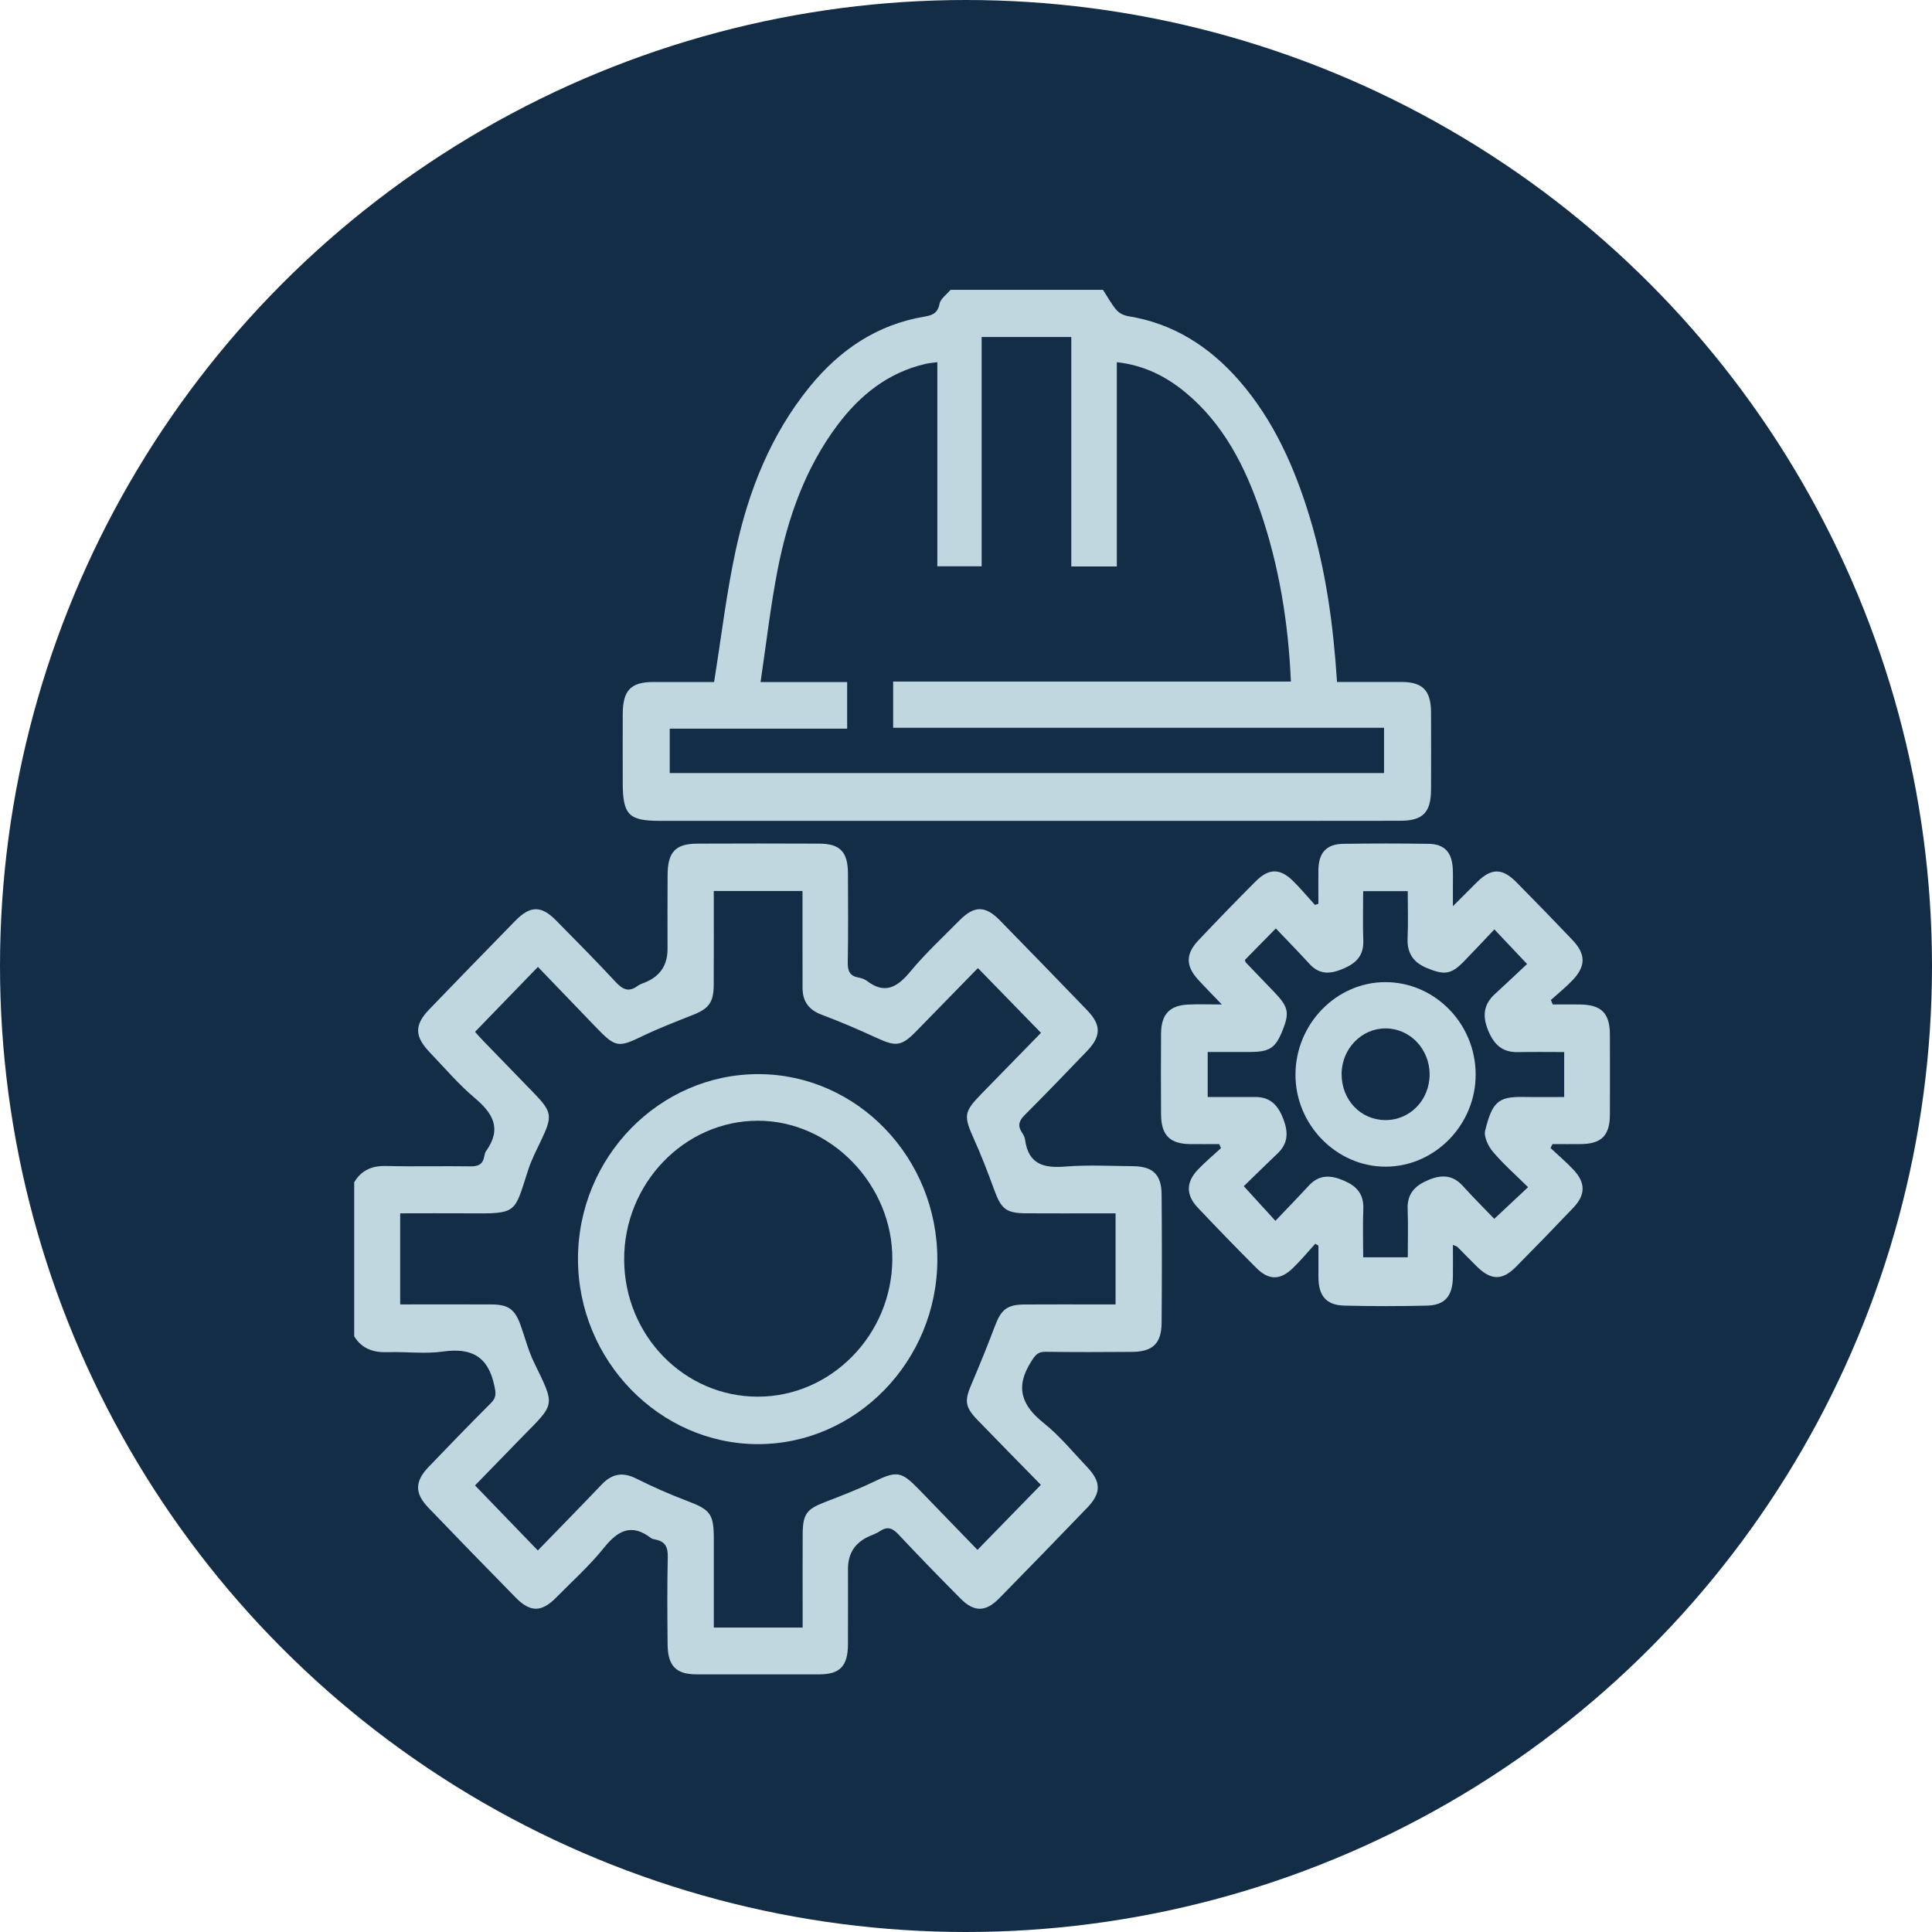 <svg width="60" height="60" viewBox="0 0 60 60" fill="none" xmlns="http://www.w3.org/2000/svg">
<circle cx="30" cy="30" r="30" fill="#142D47"/>
<g clip-path="url(#clip0_97_16632)">
<path d="M11 36.715C11.23 36.334 11.562 36.2 11.995 36.211C12.864 36.233 13.735 36.209 14.605 36.222C14.846 36.227 14.996 36.164 15.04 35.908C15.05 35.854 15.063 35.793 15.094 35.75C15.594 35.054 15.309 34.574 14.738 34.093C14.235 33.67 13.803 33.158 13.345 32.68C12.872 32.187 12.865 31.831 13.328 31.35C14.218 30.426 15.112 29.507 16.009 28.59C16.471 28.12 16.811 28.12 17.268 28.584C17.887 29.213 18.51 29.838 19.11 30.486C19.329 30.723 19.518 30.829 19.799 30.62C19.874 30.564 19.971 30.537 20.058 30.5C20.507 30.307 20.731 29.966 20.731 29.477C20.731 28.707 20.727 27.938 20.733 27.168C20.738 26.456 20.98 26.202 21.66 26.2C22.924 26.195 24.189 26.194 25.453 26.2C26.09 26.203 26.331 26.461 26.334 27.121C26.337 28.044 26.345 28.968 26.328 29.891C26.323 30.161 26.397 30.311 26.659 30.358C26.751 30.375 26.85 30.407 26.923 30.463C27.485 30.891 27.869 30.658 28.273 30.171C28.739 29.608 29.279 29.11 29.792 28.589C30.254 28.121 30.596 28.117 31.051 28.582C31.957 29.508 32.861 30.438 33.761 31.372C34.201 31.829 34.201 32.178 33.763 32.636C33.124 33.303 32.482 33.969 31.829 34.622C31.657 34.794 31.591 34.945 31.732 35.162C31.777 35.231 31.823 35.31 31.833 35.389C31.941 36.186 32.442 36.281 33.107 36.227C33.796 36.173 34.493 36.212 35.186 36.217C35.801 36.222 36.07 36.475 36.075 37.096C36.086 38.425 36.085 39.754 36.075 41.084C36.07 41.721 35.799 41.979 35.159 41.984C34.262 41.991 33.364 41.994 32.468 41.981C32.227 41.977 32.15 42.087 32.023 42.287C31.514 43.088 31.731 43.653 32.422 44.201C32.912 44.592 33.319 45.096 33.757 45.555C34.198 46.017 34.205 46.365 33.769 46.819C32.861 47.764 31.948 48.704 31.029 49.639C30.609 50.067 30.252 50.07 29.828 49.643C29.177 48.987 28.533 48.325 27.9 47.651C27.723 47.464 27.566 47.392 27.34 47.544C27.238 47.613 27.121 47.656 27.009 47.705C26.559 47.898 26.335 48.236 26.335 48.722C26.335 49.505 26.337 50.288 26.334 51.073C26.331 51.737 26.085 51.996 25.456 51.998C24.178 52 22.9 52 21.622 51.998C20.999 51.997 20.74 51.736 20.733 51.076C20.724 50.166 20.718 49.257 20.738 48.348C20.746 48.042 20.652 47.873 20.366 47.815C20.313 47.804 20.254 47.794 20.213 47.762C19.622 47.313 19.199 47.517 18.764 48.059C18.316 48.617 17.779 49.1 17.275 49.611C16.819 50.074 16.471 50.079 16.015 49.614C15.107 48.689 14.203 47.76 13.305 46.824C12.874 46.375 12.879 46.007 13.311 45.557C13.951 44.89 14.593 44.225 15.247 43.573C15.419 43.401 15.402 43.269 15.353 43.037C15.158 42.106 14.621 41.851 13.755 41.974C13.194 42.053 12.614 41.974 12.044 41.993C11.607 42.008 11.246 41.897 11 41.502L11 36.715ZM24.927 50.547C24.927 50.368 24.927 50.218 24.927 50.067C24.927 49.256 24.923 48.444 24.928 47.633C24.933 47.02 25.055 46.866 25.615 46.651C26.121 46.456 26.629 46.26 27.119 46.025C27.851 45.673 27.981 45.68 28.543 46.26C29.165 46.901 29.785 47.544 30.356 48.133C31.03 47.442 31.67 46.785 32.326 46.113C31.692 45.466 31.024 44.789 30.363 44.105C29.966 43.695 29.948 43.506 30.171 42.986C30.427 42.387 30.671 41.782 30.902 41.173C31.091 40.672 31.276 40.516 31.812 40.512C32.614 40.506 33.416 40.511 34.218 40.511C34.36 40.511 34.502 40.511 34.645 40.511V37.681C34.479 37.681 34.333 37.681 34.188 37.681C33.413 37.681 32.638 37.686 31.863 37.68C31.244 37.676 31.094 37.547 30.878 36.955C30.683 36.421 30.479 35.889 30.246 35.372C29.924 34.656 29.93 34.535 30.471 33.979C31.104 33.329 31.738 32.681 32.329 32.076C31.659 31.387 31.021 30.733 30.375 30.069C30.393 30.058 30.366 30.068 30.348 30.086C29.711 30.738 29.078 31.391 28.44 32.041C27.999 32.491 27.818 32.506 27.247 32.242C26.68 31.981 26.105 31.733 25.52 31.514C25.121 31.365 24.924 31.105 24.924 30.675C24.924 30.213 24.923 29.752 24.923 29.29C24.923 28.748 24.923 28.207 24.923 27.671H22.167C22.167 28.663 22.171 29.626 22.165 30.59C22.162 31.132 22.011 31.326 21.517 31.52C20.999 31.725 20.478 31.925 19.976 32.166C19.205 32.538 19.123 32.538 18.525 31.92C17.907 31.28 17.291 30.638 16.706 30.028C16.032 30.723 15.402 31.374 14.753 32.044C14.819 32.118 14.906 32.221 15.001 32.318C15.518 32.853 16.038 33.388 16.557 33.922C17.149 34.531 17.167 34.655 16.804 35.417C16.661 35.718 16.506 36.015 16.404 36.33C15.963 37.688 16.082 37.695 14.552 37.681C13.85 37.676 13.147 37.681 12.428 37.681V40.51C13.393 40.51 14.329 40.505 15.266 40.511C15.799 40.515 15.995 40.666 16.174 41.174C16.309 41.553 16.409 41.95 16.584 42.309C17.255 43.69 17.249 43.572 16.197 44.646C15.7 45.155 15.205 45.665 14.752 46.131C15.421 46.823 16.05 47.475 16.703 48.151C17.35 47.484 18.025 46.796 18.689 46.1C19.008 45.766 19.339 45.708 19.755 45.916C20.265 46.171 20.788 46.404 21.32 46.605C22.066 46.887 22.168 47.007 22.168 47.811C22.168 48.716 22.168 49.621 22.168 50.545H24.929L24.927 50.547Z" fill="#C1D7E0"/>
<path d="M34.253 9C34.391 9.211 34.511 9.438 34.672 9.627C34.757 9.727 34.909 9.799 35.041 9.82C36.431 10.043 37.557 10.759 38.48 11.816C39.562 13.056 40.218 14.539 40.691 16.116C41.181 17.75 41.41 19.433 41.522 21.179C42.203 21.179 42.865 21.177 43.528 21.179C44.181 21.181 44.438 21.443 44.442 22.119C44.447 22.917 44.445 23.715 44.442 24.512C44.44 25.234 44.193 25.489 43.479 25.49C41.481 25.494 39.482 25.492 37.483 25.492C31.814 25.492 26.145 25.492 20.476 25.492C19.526 25.492 19.34 25.298 19.34 24.311C19.34 23.597 19.337 22.883 19.34 22.17C19.343 21.439 19.592 21.181 20.29 21.18C20.94 21.178 21.59 21.18 22.177 21.18C22.401 19.78 22.561 18.42 22.848 17.09C23.248 15.234 23.941 13.493 25.145 12.012C26.082 10.861 27.239 10.081 28.702 9.834C28.929 9.795 29.119 9.745 29.177 9.439C29.208 9.276 29.401 9.146 29.52 9.001C31.097 9.001 32.675 9.001 34.252 9.001L34.253 9ZM29.11 11.247C28.957 11.269 28.85 11.276 28.746 11.3C27.591 11.566 26.712 12.261 26.005 13.206C25.006 14.541 24.462 16.086 24.146 17.713C23.927 18.84 23.798 19.985 23.62 21.182H26.309V22.629H20.799V24.008H42.983V22.601H27.738V21.166H40.09C40.011 19.333 39.724 17.59 39.151 15.905C38.666 14.477 37.992 13.162 36.818 12.189C36.207 11.684 35.524 11.342 34.684 11.248V17.592H33.27V10.465H30.486V17.588H29.11V11.247Z" fill="#C1D7E0"/>
<path d="M48.154 35.654C48.394 35.88 48.647 36.093 48.872 36.334C49.245 36.735 49.242 37.106 48.861 37.507C48.272 38.127 47.676 38.74 47.075 39.347C46.654 39.771 46.304 39.763 45.871 39.338C45.664 39.135 45.464 38.926 45.26 38.722C45.242 38.704 45.211 38.7 45.121 38.66C45.121 39.014 45.127 39.34 45.121 39.666C45.109 40.252 44.874 40.533 44.318 40.547C43.462 40.568 42.605 40.568 41.75 40.547C41.19 40.533 40.95 40.248 40.945 39.669C40.943 39.34 40.945 39.011 40.945 38.682C40.912 38.664 40.878 38.645 40.845 38.627C40.617 38.878 40.4 39.142 40.157 39.377C39.759 39.764 39.406 39.766 39.014 39.375C38.4 38.76 37.795 38.136 37.198 37.505C36.828 37.113 36.829 36.718 37.197 36.329C37.422 36.091 37.676 35.88 37.918 35.657C37.9 35.615 37.882 35.573 37.865 35.531C37.563 35.531 37.26 35.534 36.958 35.531C36.329 35.522 36.062 35.253 36.058 34.611C36.052 33.772 36.051 32.932 36.058 32.093C36.062 31.5 36.325 31.224 36.903 31.197C37.212 31.183 37.523 31.195 37.946 31.195C37.651 30.887 37.424 30.66 37.206 30.421C36.824 30.002 36.818 29.628 37.21 29.212C37.797 28.59 38.393 27.975 38.996 27.371C39.408 26.958 39.756 26.961 40.167 27.369C40.401 27.602 40.613 27.857 40.836 28.102C40.872 28.09 40.907 28.079 40.944 28.068C40.944 27.717 40.939 27.366 40.944 27.016C40.952 26.482 41.194 26.213 41.714 26.206C42.597 26.193 43.48 26.192 44.364 26.206C44.864 26.213 45.095 26.47 45.118 26.991C45.126 27.172 45.121 27.354 45.121 27.536C45.121 27.702 45.121 27.867 45.121 28.144C45.413 27.852 45.637 27.626 45.864 27.401C46.311 26.956 46.65 26.95 47.093 27.398C47.675 27.986 48.25 28.58 48.822 29.179C49.254 29.631 49.258 30 48.832 30.447C48.624 30.665 48.388 30.853 48.164 31.055C48.183 31.101 48.202 31.148 48.222 31.195C48.51 31.195 48.797 31.19 49.084 31.195C49.742 31.209 49.995 31.471 49.997 32.141C49.999 32.966 50 33.791 49.997 34.617C49.994 35.263 49.737 35.523 49.1 35.531C48.805 35.534 48.509 35.531 48.214 35.531C48.193 35.572 48.173 35.612 48.153 35.654L48.154 35.654ZM39.622 28.833C39.288 29.174 38.973 29.494 38.661 29.812C38.673 29.846 38.676 29.878 38.694 29.895C38.989 30.205 39.286 30.512 39.582 30.82C40.014 31.27 40.052 31.456 39.827 32.01C39.608 32.549 39.428 32.668 38.827 32.67C38.385 32.671 37.942 32.67 37.506 32.67V34.069C38.021 34.069 38.507 34.071 38.994 34.069C39.457 34.067 39.697 34.336 39.857 34.756C40.012 35.163 40.005 35.511 39.675 35.823C39.316 36.162 38.965 36.51 38.627 36.838C38.98 37.225 39.284 37.557 39.609 37.914C39.966 37.538 40.312 37.183 40.649 36.818C40.974 36.467 41.33 36.493 41.73 36.663C42.121 36.83 42.357 37.072 42.339 37.54C42.319 38.039 42.335 38.539 42.335 39.047H43.72C43.72 38.528 43.735 38.039 43.716 37.552C43.696 37.063 43.953 36.817 44.355 36.648C44.758 36.478 45.111 36.477 45.431 36.832C45.761 37.198 46.111 37.545 46.406 37.852C46.765 37.516 47.09 37.211 47.456 36.869C47.08 36.498 46.696 36.16 46.367 35.773C46.221 35.602 46.075 35.3 46.123 35.11C46.341 34.239 46.519 34.054 47.291 34.067C47.719 34.075 48.147 34.069 48.577 34.069V32.672C48.079 32.672 47.605 32.665 47.133 32.674C46.658 32.683 46.397 32.442 46.216 32.001C46.032 31.551 46.072 31.195 46.425 30.871C46.778 30.548 47.125 30.218 47.425 29.938C47.04 29.531 46.734 29.206 46.409 28.863C46.1 29.189 45.78 29.533 45.453 29.868C45.067 30.262 44.854 30.288 44.318 30.065C43.903 29.895 43.693 29.613 43.714 29.136C43.736 28.652 43.719 28.165 43.719 27.675H42.334C42.334 28.207 42.32 28.711 42.338 29.211C42.355 29.662 42.127 29.902 41.755 30.066C41.367 30.238 41.007 30.304 40.675 29.943C40.33 29.567 39.973 29.203 39.623 28.834L39.622 28.833Z" fill="#C1D7E0"/>
<path d="M29.11 39.117C29.108 42.267 26.588 44.855 23.531 44.849C20.476 44.843 17.953 42.247 17.95 39.104C17.946 35.941 20.477 33.35 23.563 33.358C26.623 33.367 29.113 35.952 29.11 39.116V39.117ZM23.542 43.375C25.816 43.371 27.694 41.453 27.712 39.115C27.73 36.795 25.797 34.802 23.534 34.805C21.25 34.807 19.373 36.761 19.384 39.123C19.394 41.479 21.253 43.379 23.542 43.375Z" fill="#C1D7E0"/>
<path d="M43.033 36.232C41.501 36.234 40.222 34.924 40.232 33.36C40.242 31.8 41.494 30.51 43.008 30.501C44.549 30.493 45.818 31.776 45.828 33.355C45.838 34.922 44.569 36.229 43.033 36.232ZM41.665 33.353C41.661 34.149 42.245 34.773 43.006 34.785C43.782 34.799 44.401 34.165 44.398 33.36C44.395 32.575 43.787 31.94 43.033 31.938C42.284 31.934 41.668 32.572 41.664 33.353H41.665Z" fill="#C1D7E0"/>
</g>
<defs>
<clipPath id="clip0_97_16632">
<rect width="39" height="43" fill="white" transform="translate(11 9)"/>
</clipPath>
</defs>
</svg>
